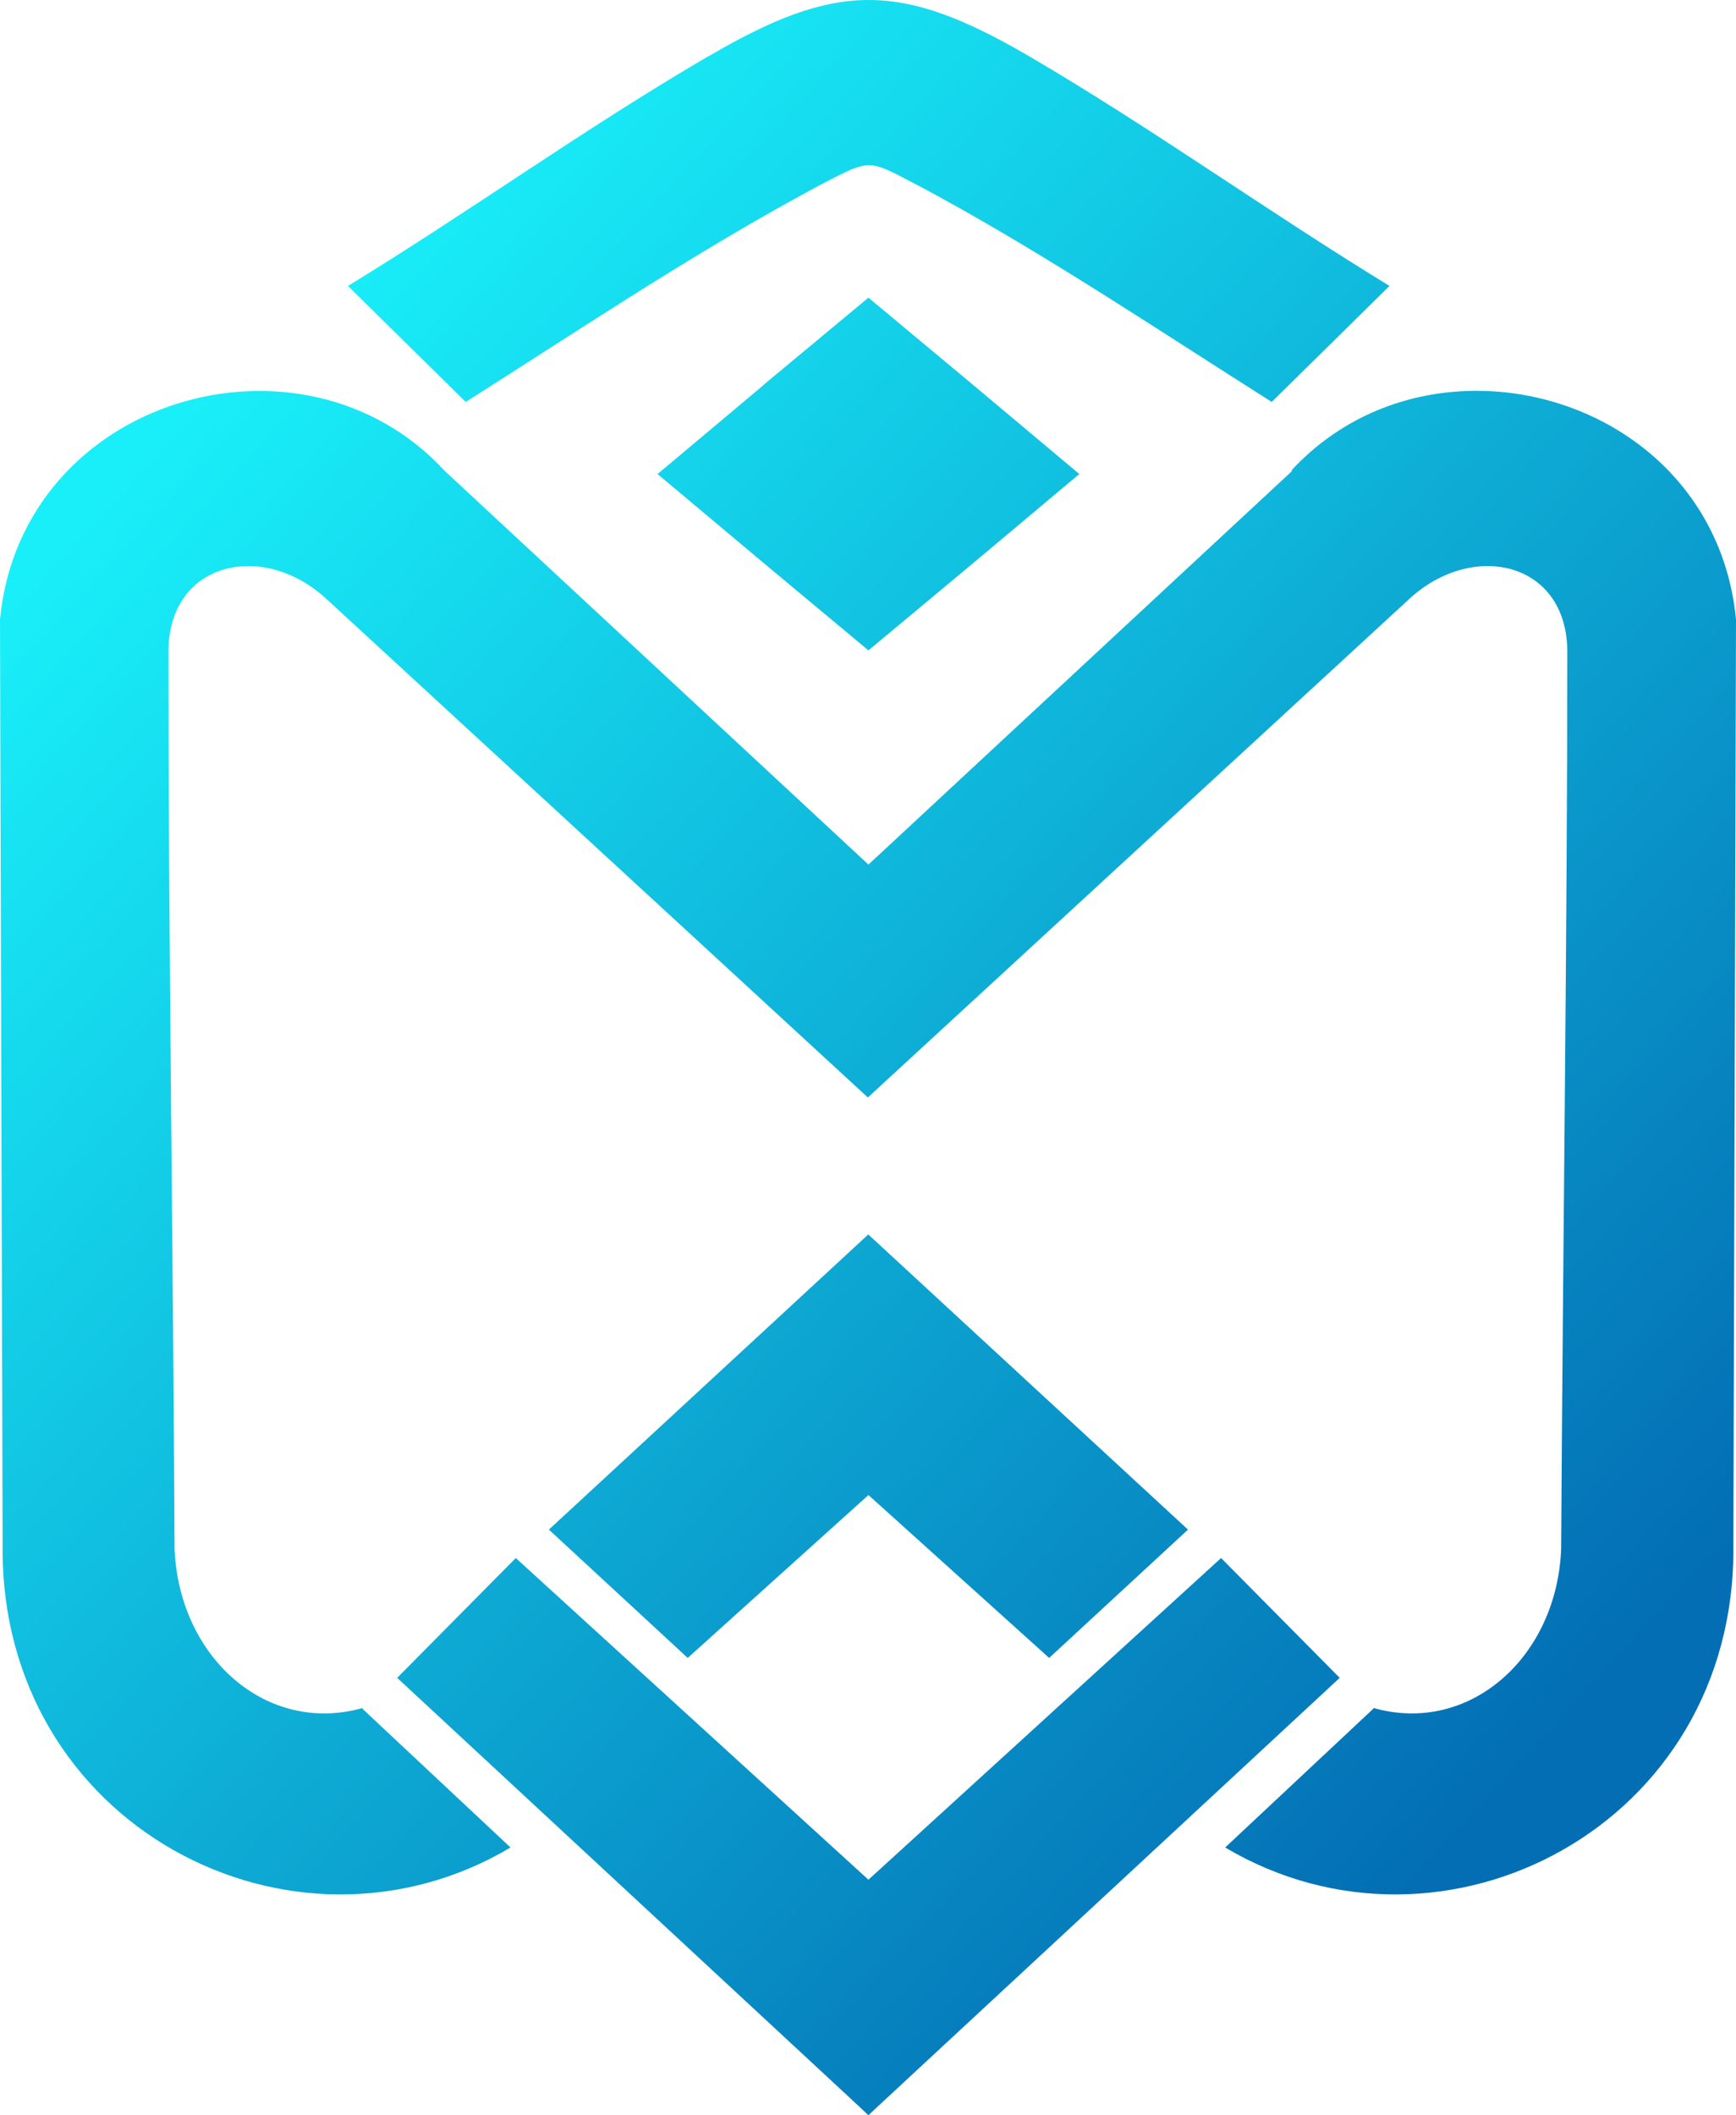 <?xml version="1.0" encoding="UTF-8"?>
<svg id="Layer_1" data-name="Layer 1" xmlns="http://www.w3.org/2000/svg" width="59.27" height="72.2" xmlns:xlink="http://www.w3.org/1999/xlink" viewBox="0 0 59.27 72.2">
  <defs>
    <style>
      .cls-1 {
        fill: url(#linear-gradient);
        fill-rule: evenodd;
        stroke-width: 0px;
      }
    </style>
    <linearGradient id="linear-gradient" x1="174.15" y1="964.48" x2="126.35" y2="1008.68" gradientTransform="translate(-121.38 1024) scale(1 -1)" gradientUnits="userSpaceOnUse">
      <stop offset="0" stop-color="#036eb4"/>
      <stop offset="1" stop-color="#19eff9"/>
    </linearGradient>
  </defs>
  <path class="cls-1" d="M24.2,1.91c-4.23,2.47-8.04,5.23-12.32,7.85h0l4.02,3.96c3.69-2.34,7.44-4.85,11.28-6.96h0c.45-.25.91-.5,1.37-.73h0c1.02-.52,1.21-.52,2.22,0h0c.46.24.92.48,1.37.73h0c3.84,2.11,7.58,4.62,11.28,6.96h0l4.02-3.96c-4.28-2.62-8.1-5.38-12.32-7.85h0c-2.18-1.27-3.82-1.91-5.46-1.91h0c-1.64,0-3.28.64-5.45,1.91h0ZM26.05,13.16l-3.6,3.02,3.6,3.02,3.6,3,3.6-3,3.6-3.02-3.6-3.02-3.6-3-3.61,3h.01ZM44.12,16.07l-14.47,13.44-14.47-13.44C10.33,10.8.74,13.54,0,21.14h0l.09,31.6c-.11,9.57,9.89,14.75,17.34,10.32h0l-5.05-4.73v-.03c-3.29.92-6.26-1.73-6.42-5.42h0c-.05-10.29-.21-21.1-.21-30.63h0c0-3.08,3.22-3.81,5.39-1.81h0l18.49,17.02h0l18.49-17.02c2.17-2,5.39-1.27,5.39,1.81h0c0,9.53-.15,20.34-.21,30.63h0c-.15,3.69-3.13,6.34-6.4,5.42h0l-.02.03-5.05,4.73c7.46,4.43,17.46-.75,17.35-10.32h0l.09-31.6c-.48-4.92-4.65-7.8-8.86-7.8h0c-2.3,0-4.61.86-6.33,2.73h.04ZM29.65,42.13h0l-10.91,10.08,4.74,4.38,6.17-5.56,6.17,5.56,4.74-4.38-10.91-10.07h0ZM29.65,64.16l-12.04-10.98-4.05,4.09,15.75,14.61.34.32h0l.34-.32,15.75-14.61-4.05-4.09s-12.04,10.98-12.04,10.98Z"/>
</svg>